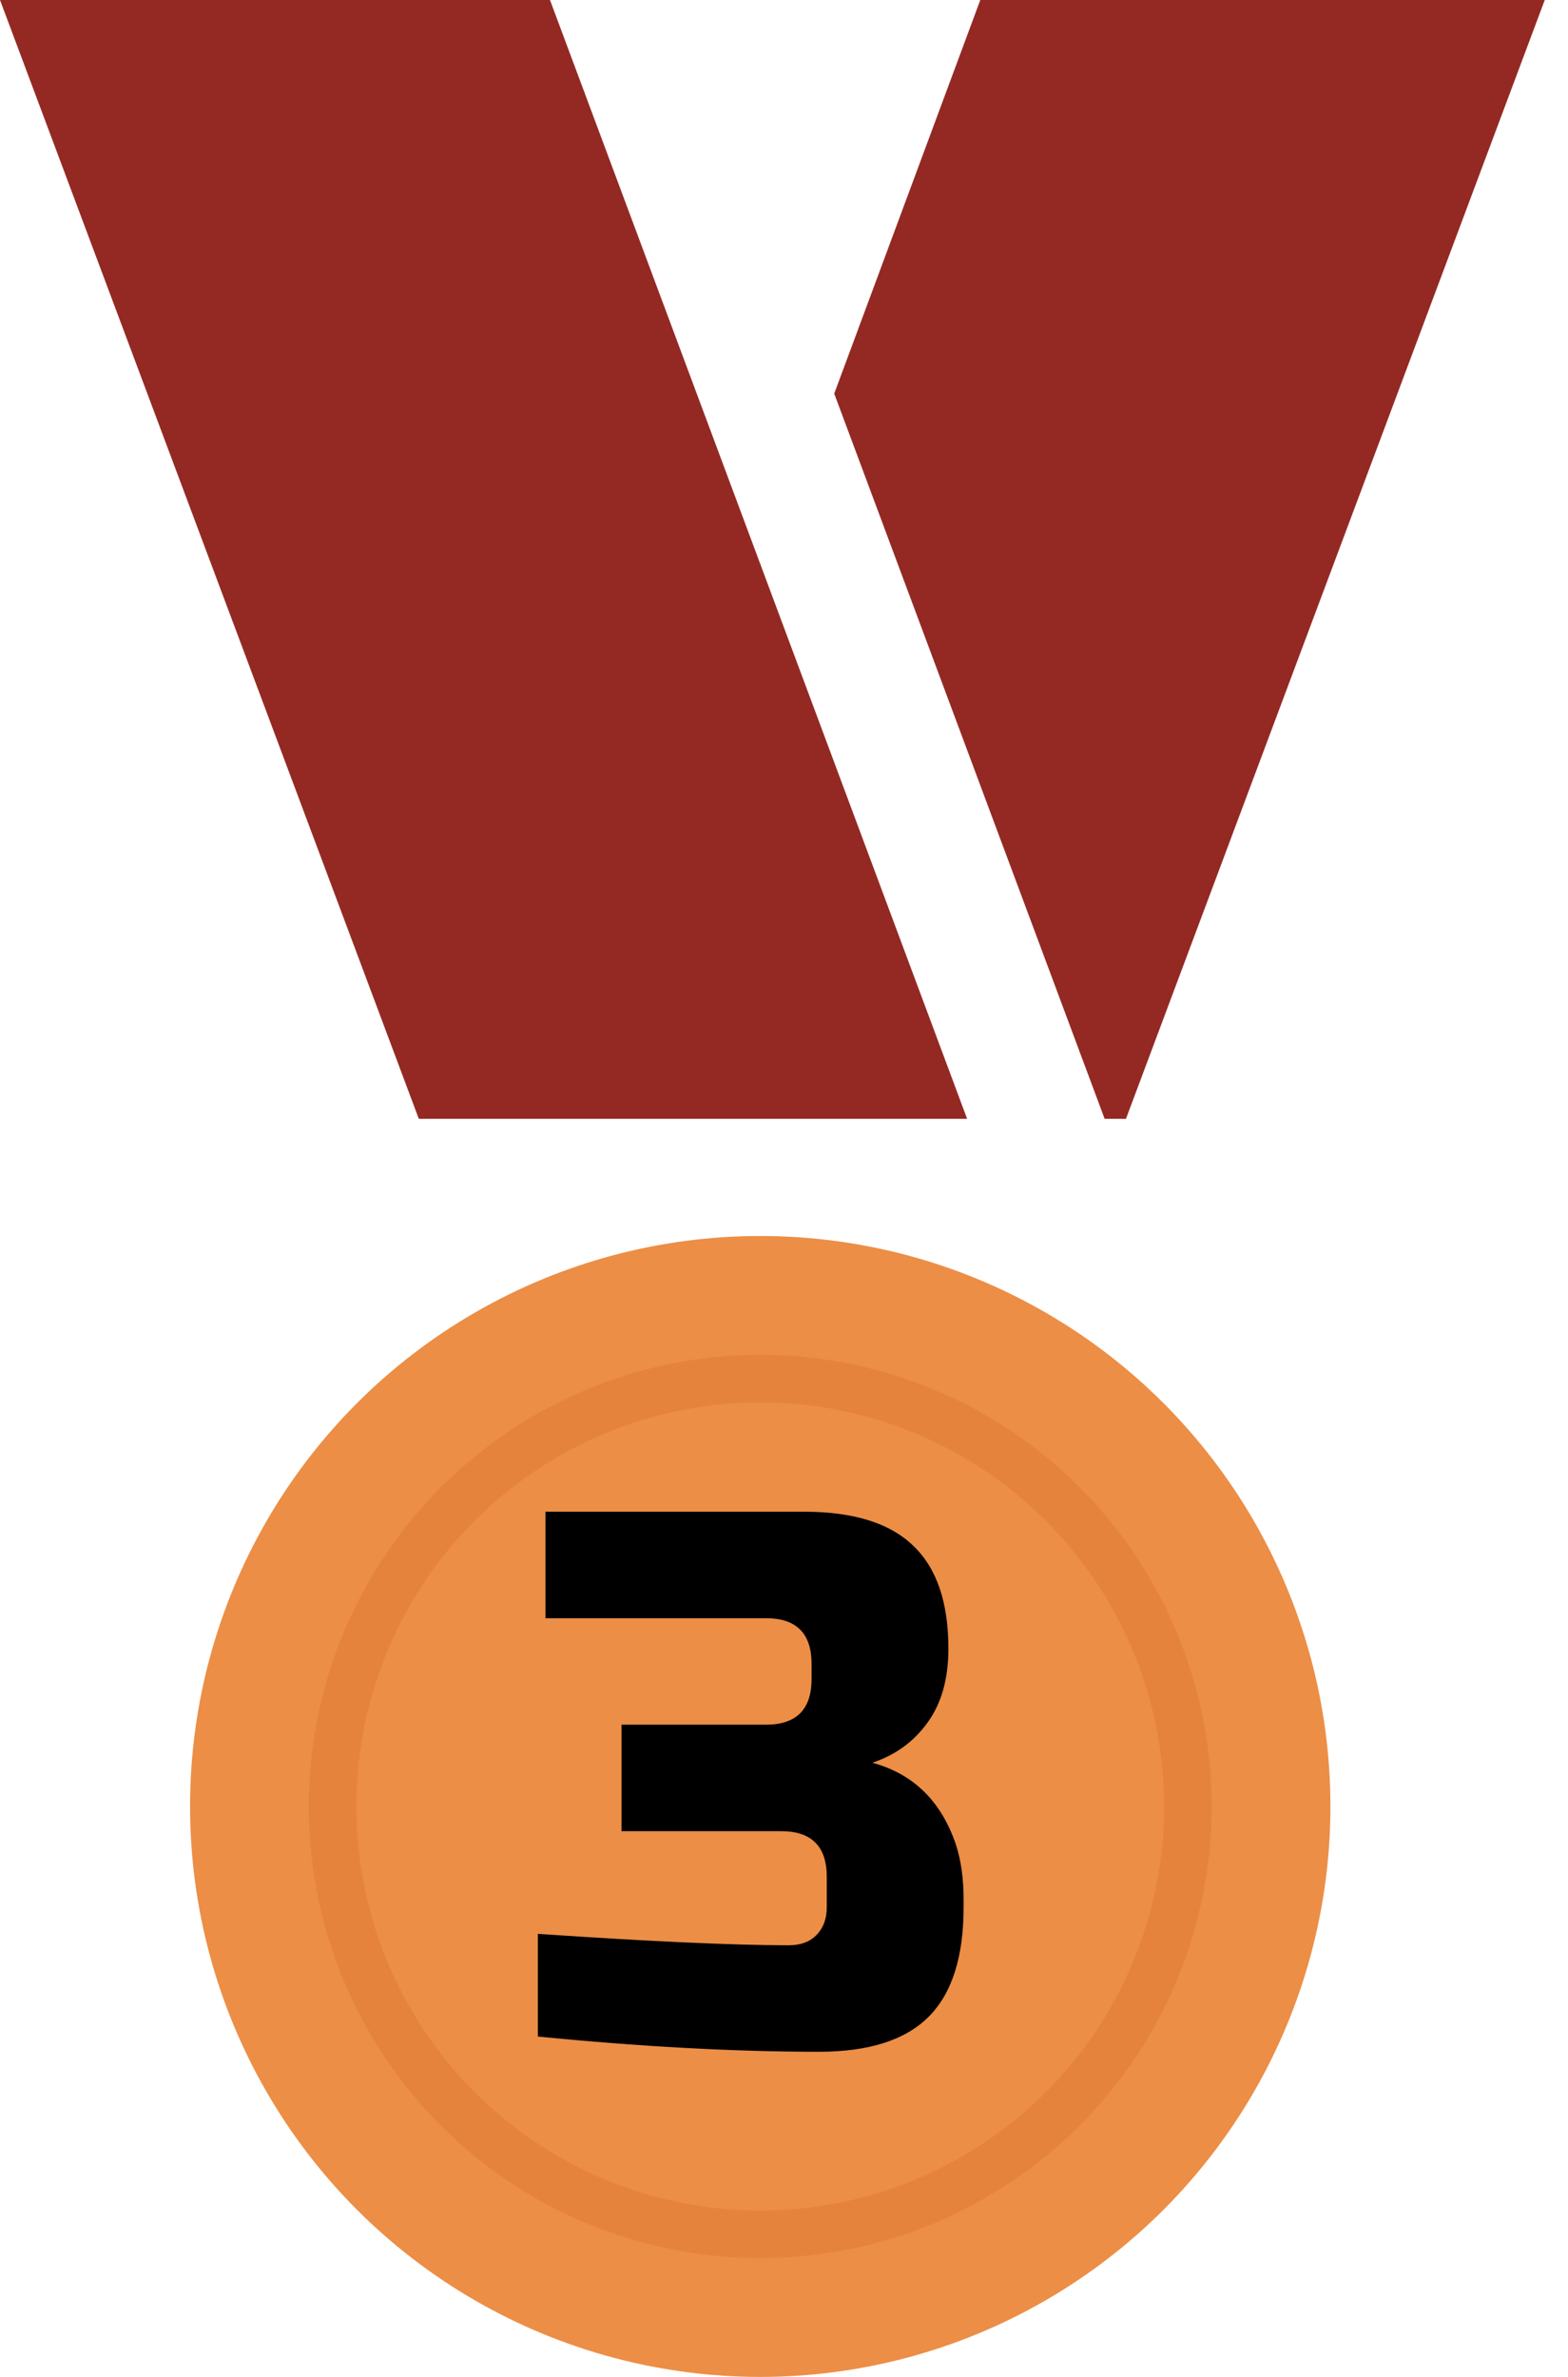 <svg width="33" height="50" viewBox="0 0 33 50" fill="none" xmlns="http://www.w3.org/2000/svg">
<circle cx="16" cy="38" r="12" fill="#EC8E46"/>
<circle cx="16" cy="38" r="9" stroke="#E5833C"/>
<path fill-rule="evenodd" clip-rule="evenodd" d="M0 0L8.814 23.535H20.354L11.575 0H0ZM17.557 8.28L23.248 23.535H23.697L32.511 3.062e-06H20.631L17.557 8.28Z" fill="#942924"/>
<path d="M17.24 43.16C15.459 43.16 13.485 43.053 11.32 42.84V40.68C13.677 40.84 15.437 40.92 16.6 40.92C16.845 40.92 17.037 40.851 17.176 40.712C17.325 40.563 17.4 40.365 17.4 40.12V39.48C17.4 38.84 17.08 38.52 16.44 38.52H13.08V36.28H16.12C16.76 36.28 17.08 35.96 17.08 35.32V35C17.08 34.36 16.76 34.04 16.12 34.04H11.48V31.8H16.92C17.965 31.8 18.733 32.04 19.224 32.52C19.715 32.989 19.96 33.709 19.96 34.68C19.96 35.32 19.811 35.843 19.512 36.248C19.224 36.643 18.84 36.92 18.36 37.08C19.224 37.315 19.811 37.891 20.12 38.808C20.227 39.139 20.28 39.523 20.28 39.96V40.12C20.28 41.165 20.035 41.933 19.544 42.424C19.053 42.915 18.285 43.16 17.24 43.16Z" fill="black"/>
</svg>
